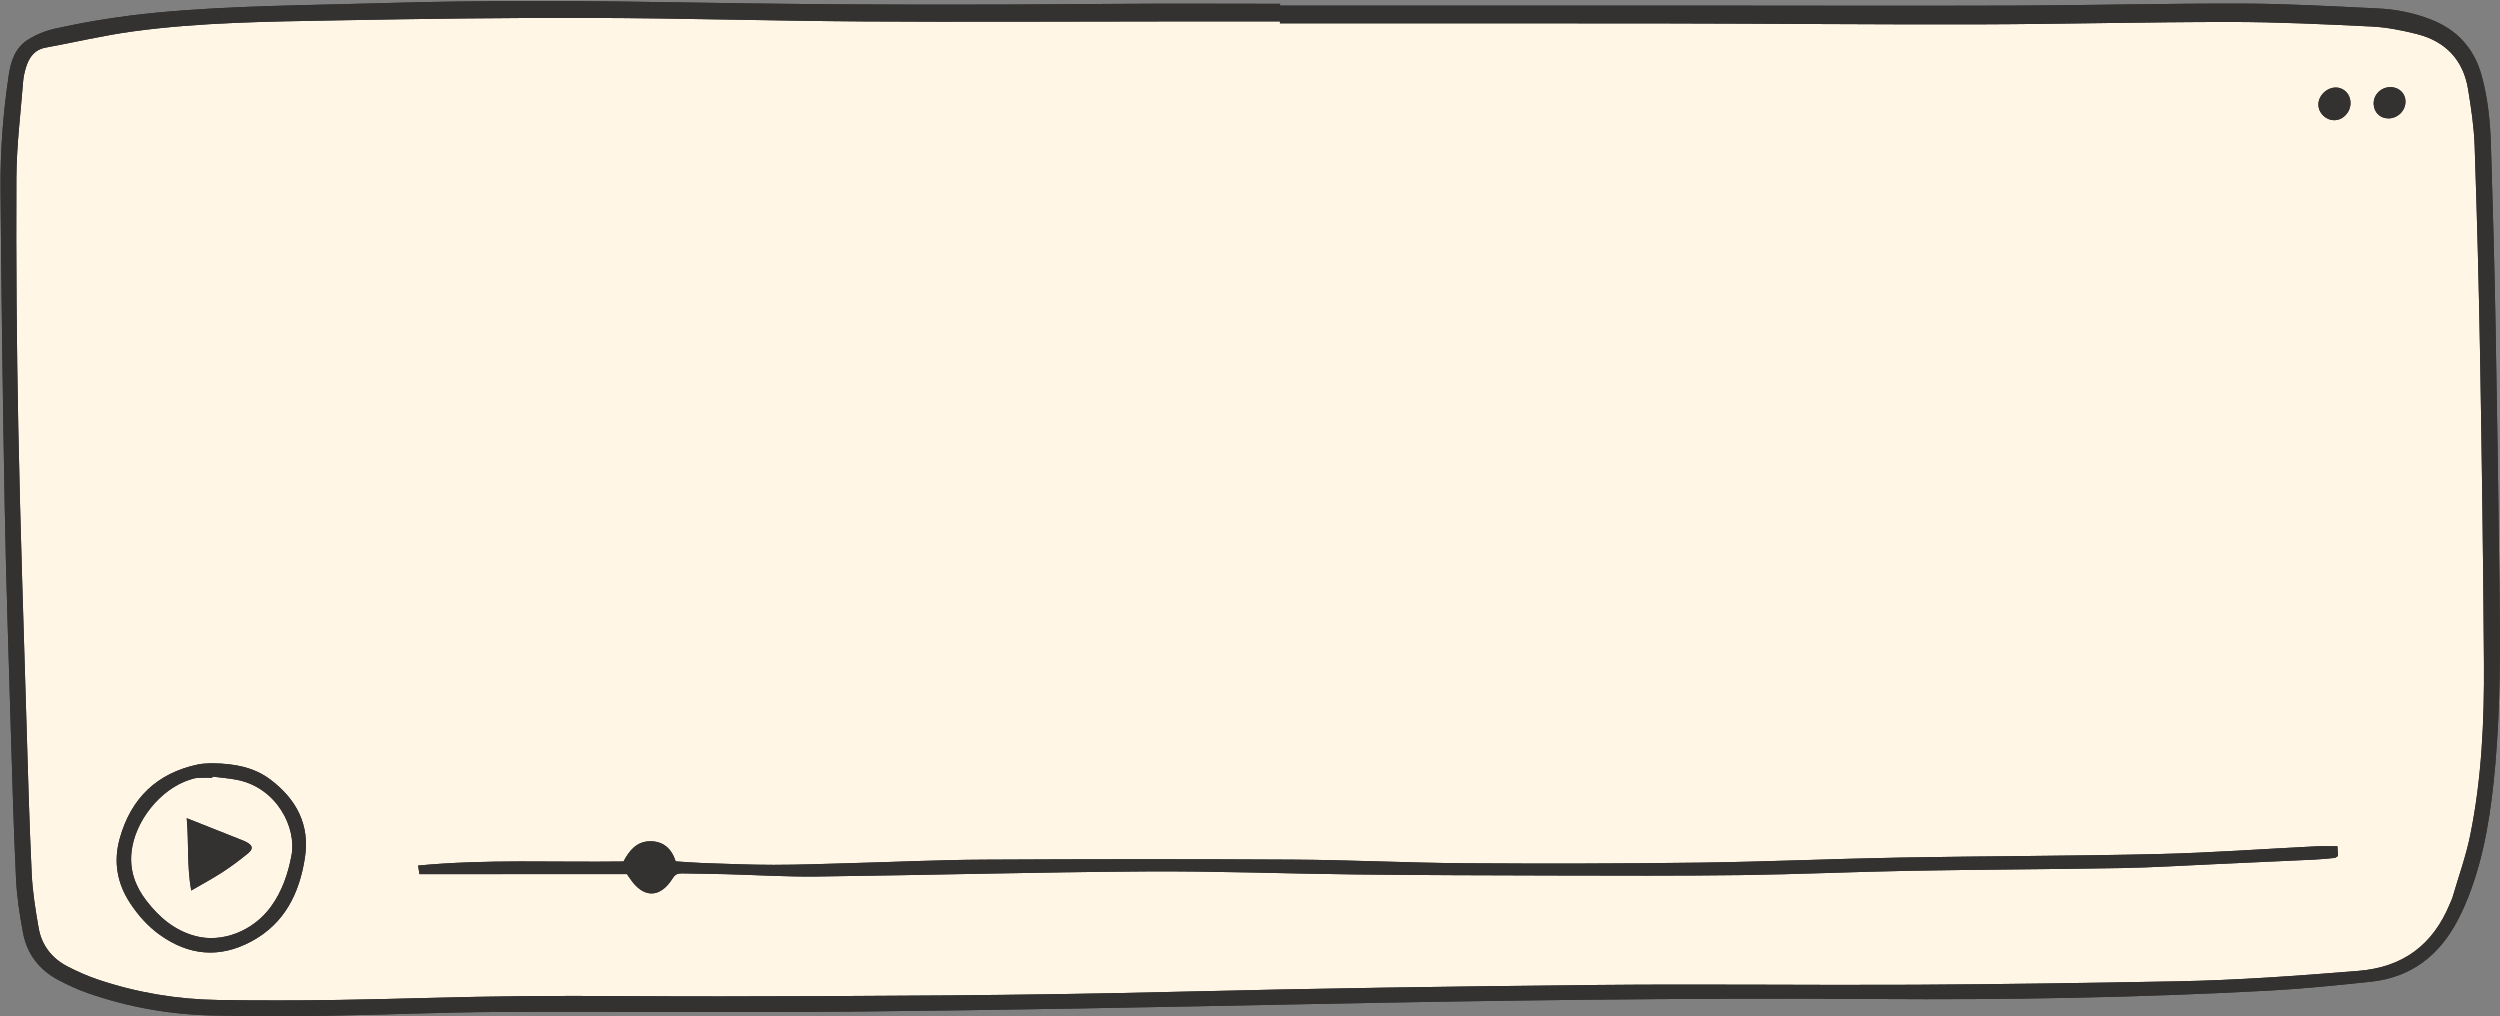 <?xml version="1.0" encoding="UTF-8"?><svg xmlns="http://www.w3.org/2000/svg" xmlns:xlink="http://www.w3.org/1999/xlink" height="198.2" preserveAspectRatio="xMidYMid meet" version="1.0" viewBox="-0.1 -0.2 487.5 198.2" width="487.5" zoomAndPan="magnify"><rect x="-0.1" y="-0.2" width="487.5" height="198.2" fill="#808080" stroke="none"/><g id="change1_1"><path d="M249.482,4.356c24.914,0,49.829-0.028,74.743,0.009 c20.405,0.03,40.81,0.231,61.215,0.183c16.486-0.038,32.971-0.468,49.456-0.464 c9.16,0.002,18.325,0.445,27.478,0.887c2.928,0.141,5.871,0.733,8.726,1.444 c5.633,1.402,9.142,5.019,10.081,10.809c0.59,3.642,1.15,7.322,1.274,10.999 c0.464,13.742,0.835,27.488,1.069,41.236c0.338,19.883,0.612,39.769,0.744,59.655 c0.075,11.246-0.424,22.488-2.674,33.546c-0.836,4.108-2.276,8.094-3.453,12.132 c-0.123,0.423-0.338,0.819-0.506,1.229c-3.287,7.988-9.069,12.386-17.839,13.099 c-11.792,0.958-23.587,1.822-35.414,2.039c-17.074,0.314-34.151,0.58-51.228,0.669 c-20.626,0.108-41.254-0.162-61.878,0.042c-27.352,0.27-54.706,0.656-82.051,1.332 c-29.642,0.733-59.286,0.842-88.932,0.893c-12.864,0.022-25.729-0.163-38.592-0.046 c-11.975,0.11-23.946,0.557-35.921,0.74c-7.761,0.119-15.526,0.12-23.287,0.009 c-8.029-0.115-15.892-1.421-23.511-3.991c-2.02-0.681-3.993-1.558-5.89-2.535 c-3.065-1.579-5.063-4.13-5.658-7.531c-0.61-3.486-1.182-7.01-1.348-10.537 c-0.459-9.745-0.73-19.5-1.017-29.253c-0.568-19.286-1.22-38.571-1.602-57.861 c-0.32-16.186-0.444-32.379-0.371-48.567c0.028-6.266,0.824-12.531,1.31-18.793 c0.074-0.95,0.293-1.905,0.574-2.819c0.595-1.935,1.643-3.428,3.841-3.831 c5.662-1.039,11.281-2.377,16.977-3.152c13.21-1.799,26.537-1.914,39.837-2.159 c16.556-0.305,33.117-0.525,49.675-0.476c17.667,0.053,35.333,0.576,53,0.688 c19.369,0.122,38.74,0.007,58.11-0.002c7.688-0.004,15.377-0.001,23.065-0.001 C249.482,4.104,249.482,4.23,249.482,4.356z M122.149,170.249c0.373,0.532,0.502,0.708,0.623,0.89 c2.572,3.851,5.862,3.854,8.294-0.063c0.472-0.76,0.975-0.982,1.778-0.964 c2.807,0.065,5.616,0.077,8.424,0.148c5.983,0.152,11.967,0.535,17.946,0.46 c21.361-0.267,42.719-0.847,64.081-0.99c13.597-0.091,27.198,0.436,40.798,0.585 c12.86,0.141,25.722,0.182,38.584,0.207c12.271,0.024,24.543,0.081,36.813-0.08 c11.012-0.144,22.018-0.646,33.03-0.843c13.673-0.245,27.349-0.284,41.022-0.525 c5.983-0.105,11.961-0.484,17.94-0.75c6.568-0.292,13.137-0.589,19.704-0.902 c1.327-0.063,2.651-0.195,3.973-0.326c0.19-0.019,0.362-0.213,0.648-0.391 c-0.035-0.604-0.072-1.233-0.11-1.885c-1.467,0-2.783-0.056-4.093,0.009 c-10.259,0.507-20.512,1.266-30.777,1.508c-16.775,0.396-33.559,0.389-50.337,0.689 c-13.007,0.233-26.009,0.817-39.017,0.986c-15.3,0.199-30.604,0.225-45.906,0.121 c-11.16-0.076-22.317-0.641-33.477-0.708c-20.107-0.12-40.215-0.099-60.322,0.006 c-8.645,0.045-17.289,0.452-25.933,0.681c-5.023,0.133-10.047,0.33-15.071,0.333 c-4.579,0.002-9.158-0.201-13.735-0.349c-1.765-0.057-3.527-0.213-5.369-0.328 c-0.795-2.482-2.42-3.963-5.045-3.92c-2.602,0.043-4.032,1.85-5.131,3.94 c-13.374,0.188-26.656-0.483-40.057,0.793c0.105,0.66,0.189,1.192,0.265,1.669 C95.311,170.249,108.749,170.249,122.149,170.249z M41.276,148.635c-0.593,0.046-1.722,0.008-2.794,0.237 c-7.98,1.703-13.027,6.573-15.222,14.386c-1.27,4.52-0.56,8.768,2.047,12.699 c1.568,2.364,3.422,4.458,5.725,6.114c5.695,4.093,11.698,4.631,17.908,1.29 c6.493-3.493,9.367-9.414,10.426-16.352c0.978-6.407-1.688-11.373-6.71-15.172 C49.46,149.42,45.711,148.699,41.276,148.635z M455.388,16.868c-1.791-0.006-3.432,1.617-3.4,3.362 c0.03,1.661,1.489,3.045,3.168,3.005c1.688-0.04,3.106-1.583,3.094-3.369 C458.24,18.181,456.992,16.874,455.388,16.868z M468.971,19.567c-0.015-1.541-1.239-2.741-2.834-2.781 c-1.898-0.047-3.446,1.467-3.373,3.299c0.064,1.613,1.225,2.769,2.812,2.801 C467.429,22.923,468.989,21.397,468.971,19.567z M41.312,151.235c1.679,0.221,3.384,0.326,5.034,0.682 c7.635,1.647,11.389,9.327,10.401,14.649c-0.672,3.623-1.833,7.005-3.98,9.989 c-3.45,4.796-9.562,7.182-14.789,5.769c-4.017-1.086-7.034-3.631-9.525-6.877 c-2.151-2.803-3.29-5.87-2.911-9.482c0.631-6.019,5.61-12.289,11.368-14.122 c0.491-0.156,0.998-0.326,1.505-0.356c0.956-0.057,1.918-0.016,2.877-0.016 C41.3,151.392,41.306,151.313,41.312,151.235z M36.308,159.345c0.44,4.818,0.016,9.282,0.877,14.108 c2.191-1.276,4.192-2.342,6.085-3.573c1.73-1.125,3.394-2.367,4.989-3.677 c1.074-0.882,0.931-1.524-0.268-2.178c-0.323-0.176-0.67-0.311-1.012-0.447 C43.618,162.243,40.258,160.912,36.308,159.345z M249.524,0.888c26.982,0,53.964-0.003,80.946,0.001 c20.772,0.003,41.545,0.073,62.316,0.001c14.857-0.052,29.714-0.436,44.571-0.391 c8.788,0.027,17.577,0.54,26.36,0.956c3.474,0.165,6.888,0.866,10.159,2.132 c5.108,1.977,8.437,5.575,9.916,10.86c1.244,4.444,1.692,9.011,1.836,13.591 c0.367,11.673,0.685,23.348,0.901,35.025c0.321,17.294,0.563,34.589,0.787,51.884 c0.147,11.311,0.159,22.622-0.83,33.905c-0.777,8.858-2.024,17.627-5.312,25.97 c-0.595,1.509-1.275,2.994-2.026,4.432c-3.602,6.899-9.129,11.165-16.983,11.987 c-6.539,0.684-13.088,1.363-19.65,1.718c-25.473,1.379-50.972,1.819-76.477,1.646 c-37.704-0.256-75.397,0.282-113.091,1.036c-28.602,0.572-57.205,1.127-85.81,1.409 c-23.357,0.23-46.719-0.036-70.079,0.081c-11.085,0.056-22.168,0.563-33.253,0.733 c-7.464,0.115-14.933,0.107-22.396-0.045c-8.324-0.169-16.464-1.607-24.338-4.348 c-2.013-0.701-3.976-1.604-5.859-2.608c-3.662-1.953-6.037-5.031-6.809-9.101 c-0.659-3.475-1.204-7.006-1.373-10.533c-0.46-9.596-0.726-19.202-1.011-28.806 c-0.436-14.703-0.932-29.405-1.204-44.111C0.437,77.769,0.17,57.221,0.004,36.674 c-0.06-7.466,0.506-14.92,1.618-22.318c0.409-2.719,1.298-5.278,3.702-6.795 c1.582-0.998,3.423-1.756,5.25-2.162c6.421-1.426,12.911-2.458,19.47-3.096 c14.735-1.434,29.524-1.444,44.298-1.889c20.474-0.617,40.949-0.451,61.423-0.101 c27.349,0.467,54.698,0.466,82.049,0.243c10.569-0.086,21.14-0.014,31.709-0.014 C249.524,0.657,249.524,0.773,249.524,0.888z M249.482,4.356c0-0.126,0-0.252,0-0.378 c-7.688,0-15.377-0.003-23.065,0.001c-19.37,0.009-38.741,0.124-58.11,0.002 c-17.668-0.111-35.333-0.635-53-0.688C98.749,3.243,82.187,3.463,65.631,3.768 c-13.3,0.245-26.627,0.36-39.837,2.159C20.098,6.703,14.48,8.041,8.818,9.079 c-2.198,0.403-3.246,1.896-3.841,3.831c-0.281,0.913-0.5,1.869-0.574,2.819 C3.917,21.991,3.122,28.255,3.093,34.522C3.02,50.71,3.144,66.903,3.464,83.089 c0.382,19.29,1.034,38.575,1.602,57.861c0.287,9.753,0.558,19.508,1.017,29.253 c0.166,3.527,0.739,7.051,1.348,10.537c0.595,3.402,2.593,5.952,5.658,7.531 c1.897,0.977,3.87,1.854,5.89,2.535c7.619,2.57,15.483,3.876,23.511,3.991 c7.761,0.111,15.526,0.11,23.287-0.009c11.975-0.183,23.946-0.63,35.921-0.74 c12.863-0.118,25.728,0.068,38.592,0.046c29.646-0.052,59.29-0.16,88.932-0.893 c27.345-0.676,54.699-1.062,82.051-1.332c20.624-0.204,41.253,0.066,61.878-0.042 c17.077-0.089,34.154-0.355,51.228-0.669c11.827-0.217,23.622-1.081,35.414-2.039 c8.771-0.713,14.552-5.11,17.839-13.099c0.169-0.41,0.383-0.806,0.506-1.229 c1.177-4.038,2.617-8.023,3.453-12.132c2.25-11.058,2.749-22.301,2.674-33.546 c-0.132-19.886-0.406-39.771-0.744-59.655c-0.234-13.748-0.605-27.494-1.069-41.236 c-0.124-3.678-0.684-7.358-1.274-10.999c-0.939-5.791-4.448-9.407-10.081-10.809 c-2.855-0.711-5.798-1.302-8.726-1.444c-9.153-0.442-18.318-0.884-27.478-0.887 c-16.485-0.004-32.97,0.425-49.456,0.464c-20.405,0.048-40.81-0.153-61.215-0.183 C299.311,4.327,274.397,4.356,249.482,4.356z M122.772,171.139c2.572,3.851,5.862,3.854,8.294-0.063 c0.472-0.76,0.975-0.982,1.778-0.964c2.807,0.065,5.616,0.077,8.424,0.148 c5.983,0.152,11.967,0.535,17.946,0.46c21.361-0.267,42.719-0.847,64.081-0.99 c13.597-0.091,27.198,0.436,40.798,0.585c12.86,0.141,25.722,0.182,38.584,0.207 c12.271,0.024,24.543,0.081,36.813-0.08c11.012-0.144,22.018-0.646,33.03-0.843 c13.673-0.245,27.349-0.284,41.022-0.525c5.983-0.105,11.961-0.484,17.94-0.75 c6.568-0.292,13.137-0.589,19.704-0.902c1.327-0.063,2.651-0.195,3.973-0.326 c0.19-0.019,0.362-0.213,0.648-0.391c-0.035-0.604-0.072-1.233-0.11-1.885 c-1.467,0-2.783-0.056-4.093,0.009c-10.259,0.507-20.512,1.266-30.777,1.508 c-16.775,0.396-33.559,0.389-50.337,0.689c-13.007,0.233-26.009,0.817-39.017,0.986 c-15.3,0.199-30.604,0.225-45.906,0.121c-11.16-0.076-22.317-0.641-33.477-0.708 c-20.107-0.12-40.215-0.099-60.322,0.006c-8.645,0.045-17.289,0.452-25.933,0.681 c-5.023,0.133-10.047,0.33-15.071,0.333c-4.579,0.002-9.158-0.201-13.735-0.349 c-1.765-0.057-3.527-0.213-5.369-0.328c-0.795-2.482-2.42-3.963-5.045-3.92 c-2.602,0.043-4.032,1.85-5.131,3.94c-13.374,0.188-26.656-0.483-40.057,0.793 c0.105,0.66,0.189,1.192,0.265,1.669c13.619,0,27.058,0,40.457,0 C122.522,170.781,122.651,170.957,122.772,171.139z M41.276,148.635 c4.435,0.064,8.184,0.785,11.379,3.202c5.023,3.799,7.688,8.764,6.71,15.172 c-1.059,6.938-3.933,12.859-10.426,16.352c-6.21,3.341-12.213,2.803-17.908-1.29 c-2.304-1.656-4.157-3.75-5.725-6.114c-2.607-3.931-3.317-8.179-2.047-12.699 c2.195-7.813,7.242-12.683,15.222-14.386C39.554,148.643,40.683,148.681,41.276,148.635z M41.312,151.235c-0.006,0.078-0.013,0.156-0.019,0.234c-0.959,0-1.921-0.04-2.877,0.016 c-0.507,0.03-1.014,0.199-1.505,0.356c-5.758,1.833-10.737,8.103-11.368,14.122 c-0.379,3.612,0.76,6.679,2.911,9.482c2.491,3.246,5.508,5.791,9.525,6.877 c5.227,1.414,11.339-0.973,14.789-5.769c2.147-2.984,3.308-6.366,3.98-9.989 c0.987-5.322-2.766-13.002-10.401-14.649C44.696,151.561,42.992,151.456,41.312,151.235z M451.988,20.23 c0.03,1.661,1.489,3.045,3.168,3.005c1.688-0.04,3.106-1.583,3.094-3.369 c-0.011-1.686-1.258-2.993-2.862-2.999C453.598,16.861,451.956,18.484,451.988,20.23z M466.137,16.786 c-1.898-0.047-3.446,1.467-3.373,3.299c0.064,1.613,1.225,2.769,2.812,2.801 c1.852,0.037,3.412-1.489,3.394-3.32C468.956,18.026,467.732,16.825,466.137,16.786z M37.185,173.453 c2.191-1.276,4.192-2.342,6.085-3.573c1.73-1.125,3.394-2.367,4.989-3.677 c1.074-0.882,0.931-1.524-0.268-2.178c-0.323-0.176-0.67-0.311-1.012-0.447 c-3.359-1.335-6.72-2.667-10.669-4.234C36.748,164.163,36.324,168.627,37.185,173.453z" fill="#333231"/></g><g id="change2_1"><path d="M249.482,4.356c24.914,0,49.829-0.028,74.743,0.009 c20.405,0.03,40.81,0.231,61.215,0.183c16.486-0.038,32.971-0.468,49.456-0.464 c9.16,0.002,18.325,0.445,27.478,0.887c2.928,0.141,5.871,0.733,8.726,1.444 c5.633,1.402,9.142,5.019,10.081,10.809c0.59,3.642,1.15,7.322,1.274,10.999 c0.464,13.742,0.835,27.488,1.069,41.236c0.338,19.883,0.612,39.769,0.744,59.655 c0.075,11.246-0.424,22.488-2.674,33.546c-0.836,4.108-2.276,8.094-3.453,12.132 c-0.123,0.423-0.338,0.819-0.506,1.229c-3.287,7.988-9.069,12.386-17.839,13.099 c-11.792,0.958-23.587,1.822-35.414,2.039c-17.074,0.314-34.151,0.58-51.228,0.669 c-20.626,0.108-41.254-0.162-61.878,0.042c-27.352,0.27-54.706,0.656-82.051,1.332 c-29.642,0.733-59.286,0.842-88.932,0.893c-12.864,0.022-25.729-0.163-38.592-0.046 c-11.975,0.11-23.946,0.557-35.921,0.74c-7.761,0.119-15.526,0.12-23.287,0.009 c-8.029-0.115-15.892-1.421-23.511-3.991c-2.02-0.681-3.993-1.558-5.89-2.535 c-3.065-1.579-5.063-4.13-5.658-7.531c-0.61-3.486-1.182-7.01-1.348-10.537 c-0.459-9.745-0.73-19.5-1.017-29.253c-0.568-19.286-1.22-38.571-1.602-57.861 c-0.32-16.186-0.444-32.379-0.371-48.567c0.028-6.266,0.824-12.531,1.31-18.793 c0.074-0.95,0.293-1.905,0.574-2.819c0.595-1.935,1.643-3.428,3.841-3.831 c5.662-1.039,11.281-2.377,16.977-3.152c13.21-1.799,26.537-1.914,39.837-2.159 c16.556-0.305,33.117-0.525,49.675-0.476c17.667,0.053,35.333,0.576,53,0.688 c19.369,0.122,38.74,0.007,58.11-0.002c7.688-0.004,15.377-0.001,23.065-0.001 C249.482,4.104,249.482,4.23,249.482,4.356z M122.149,170.249c0.373,0.532,0.502,0.708,0.623,0.89 c2.572,3.851,5.862,3.854,8.294-0.063c0.472-0.76,0.975-0.982,1.778-0.964 c2.807,0.065,5.616,0.077,8.424,0.148c5.983,0.152,11.967,0.535,17.946,0.46 c21.361-0.267,42.719-0.847,64.081-0.99c13.597-0.091,27.198,0.436,40.798,0.585 c12.86,0.141,25.722,0.182,38.584,0.207c12.271,0.024,24.543,0.081,36.813-0.08 c11.012-0.144,22.018-0.646,33.03-0.843c13.673-0.245,27.349-0.284,41.022-0.525 c5.983-0.105,11.961-0.484,17.94-0.75c6.568-0.292,13.137-0.589,19.704-0.902 c1.327-0.063,2.651-0.195,3.973-0.326c0.19-0.019,0.362-0.213,0.648-0.391 c-0.035-0.604-0.072-1.233-0.11-1.885c-1.467,0-2.783-0.056-4.093,0.009 c-10.259,0.507-20.512,1.266-30.777,1.508c-16.775,0.396-33.559,0.389-50.337,0.689 c-13.007,0.233-26.009,0.817-39.017,0.986c-15.3,0.199-30.604,0.225-45.906,0.121 c-11.16-0.076-22.317-0.641-33.477-0.708c-20.107-0.12-40.215-0.099-60.322,0.006 c-8.645,0.045-17.289,0.452-25.933,0.681c-5.023,0.133-10.047,0.33-15.071,0.333 c-4.579,0.002-9.158-0.201-13.735-0.349c-1.765-0.057-3.527-0.213-5.369-0.328 c-0.795-2.482-2.42-3.963-5.045-3.92c-2.602,0.043-4.032,1.85-5.131,3.94 c-13.374,0.188-26.656-0.483-40.057,0.793c0.105,0.66,0.189,1.192,0.265,1.669 C95.311,170.249,108.749,170.249,122.149,170.249z M41.276,148.635c-0.593,0.046-1.722,0.008-2.794,0.237 c-7.98,1.703-13.027,6.573-15.222,14.386c-1.27,4.52-0.56,8.768,2.047,12.699 c1.568,2.364,3.422,4.458,5.725,6.114c5.695,4.093,11.698,4.631,17.908,1.29 c6.493-3.493,9.367-9.414,10.426-16.352c0.978-6.407-1.688-11.373-6.71-15.172 C49.46,149.42,45.711,148.699,41.276,148.635z M455.388,16.868c-1.791-0.006-3.432,1.617-3.4,3.362 c0.03,1.661,1.489,3.045,3.168,3.005c1.688-0.04,3.106-1.583,3.094-3.369 C458.24,18.181,456.992,16.874,455.388,16.868z M468.971,19.567c-0.015-1.541-1.239-2.741-2.834-2.781 c-1.898-0.047-3.446,1.467-3.373,3.299c0.064,1.613,1.225,2.769,2.812,2.801 C467.429,22.923,468.989,21.397,468.971,19.567z M41.312,151.235c1.679,0.221,3.384,0.326,5.034,0.682 c7.635,1.647,11.389,9.327,10.401,14.649c-0.672,3.623-1.833,7.005-3.98,9.989 c-3.45,4.796-9.562,7.182-14.789,5.769c-4.017-1.086-7.034-3.631-9.525-6.877 c-2.151-2.803-3.29-5.87-2.911-9.482c0.631-6.019,5.61-12.289,11.368-14.122 c0.491-0.156,0.998-0.326,1.505-0.356c0.956-0.057,1.918-0.016,2.877-0.016 C41.3,151.392,41.306,151.313,41.312,151.235z M36.308,159.345c0.44,4.818,0.016,9.282,0.877,14.108 c2.191-1.276,4.192-2.342,6.085-3.573c1.73-1.125,3.394-2.367,4.989-3.677 c1.074-0.882,0.931-1.524-0.268-2.178c-0.323-0.176-0.67-0.311-1.012-0.447 C43.618,162.243,40.258,160.912,36.308,159.345z" fill="#FFF6E5"/></g><g id="change1_2"><path d="M249.524,0.888c26.982,0,53.964-0.003,80.946,0.001 c20.772,0.003,41.545,0.073,62.316,0.001c14.857-0.052,29.714-0.436,44.571-0.391 c8.788,0.027,17.577,0.54,26.36,0.956c3.474,0.165,6.888,0.866,10.159,2.132 c5.108,1.977,8.437,5.575,9.916,10.86c1.244,4.444,1.692,9.011,1.836,13.591 c0.367,11.673,0.685,23.348,0.901,35.025c0.321,17.294,0.563,34.589,0.787,51.884 c0.147,11.311,0.159,22.622-0.83,33.905c-0.777,8.858-2.024,17.627-5.312,25.97 c-0.595,1.509-1.275,2.994-2.026,4.432c-3.602,6.899-9.129,11.165-16.983,11.987 c-6.539,0.684-13.088,1.363-19.65,1.718c-25.473,1.379-50.972,1.819-76.477,1.646 c-37.704-0.256-75.397,0.282-113.091,1.036c-28.602,0.572-57.205,1.127-85.81,1.409 c-23.357,0.23-46.719-0.036-70.079,0.081c-11.085,0.056-22.168,0.563-33.253,0.733 c-7.464,0.115-14.933,0.107-22.396-0.045c-8.324-0.169-16.464-1.607-24.338-4.348 c-2.013-0.701-3.976-1.604-5.859-2.608c-3.662-1.953-6.037-5.031-6.809-9.101 c-0.659-3.475-1.204-7.006-1.373-10.533c-0.46-9.596-0.726-19.202-1.011-28.806 c-0.436-14.703-0.932-29.405-1.204-44.111C0.437,77.769,0.17,57.221,0.004,36.674 c-0.06-7.466,0.506-14.92,1.618-22.318c0.409-2.719,1.298-5.278,3.702-6.795 c1.582-0.998,3.423-1.756,5.25-2.162c6.421-1.426,12.911-2.458,19.47-3.096 c14.735-1.434,29.524-1.444,44.298-1.889c20.474-0.617,40.949-0.451,61.423-0.101 c27.349,0.467,54.698,0.466,82.049,0.243c10.569-0.086,21.14-0.014,31.709-0.014 C249.524,0.657,249.524,0.773,249.524,0.888z M249.482,4.356c0-0.126,0-0.252,0-0.378 c-7.688,0-15.377-0.003-23.065,0.001c-19.37,0.009-38.741,0.124-58.11,0.002 c-17.668-0.111-35.333-0.635-53-0.688C98.749,3.243,82.187,3.463,65.631,3.768 c-13.3,0.245-26.627,0.36-39.837,2.159C20.098,6.703,14.48,8.041,8.818,9.079 c-2.198,0.403-3.246,1.896-3.841,3.831c-0.281,0.913-0.5,1.869-0.574,2.819 C3.917,21.991,3.122,28.255,3.093,34.522C3.02,50.71,3.144,66.903,3.464,83.089 c0.382,19.29,1.034,38.575,1.602,57.861c0.287,9.753,0.558,19.508,1.017,29.253 c0.166,3.527,0.739,7.051,1.348,10.537c0.595,3.402,2.593,5.952,5.658,7.531 c1.897,0.977,3.87,1.854,5.89,2.535c7.619,2.57,15.483,3.876,23.511,3.991 c7.761,0.111,15.526,0.11,23.287-0.009c11.975-0.183,23.946-0.63,35.921-0.74 c12.863-0.118,25.728,0.068,38.592,0.046c29.646-0.052,59.29-0.16,88.932-0.893 c27.345-0.676,54.699-1.062,82.051-1.332c20.624-0.204,41.253,0.066,61.878-0.042 c17.077-0.089,34.154-0.355,51.228-0.669c11.827-0.217,23.622-1.081,35.414-2.039 c8.771-0.713,14.552-5.11,17.839-13.099c0.169-0.41,0.383-0.806,0.506-1.229 c1.177-4.038,2.617-8.023,3.453-12.132c2.25-11.058,2.749-22.301,2.674-33.546 c-0.132-19.886-0.406-39.771-0.744-59.655c-0.234-13.748-0.605-27.494-1.069-41.236 c-0.124-3.678-0.684-7.358-1.274-10.999c-0.939-5.791-4.448-9.407-10.081-10.809 c-2.855-0.711-5.798-1.302-8.726-1.444c-9.153-0.442-18.318-0.884-27.478-0.887 c-16.485-0.004-32.97,0.425-49.456,0.464c-20.405,0.048-40.81-0.153-61.215-0.183 C299.311,4.327,274.397,4.356,249.482,4.356z M122.772,171.139c2.572,3.851,5.862,3.854,8.294-0.063 c0.472-0.76,0.975-0.982,1.778-0.964c2.807,0.065,5.616,0.077,8.424,0.148 c5.983,0.152,11.967,0.535,17.946,0.46c21.361-0.267,42.719-0.847,64.081-0.99 c13.597-0.091,27.198,0.436,40.798,0.585c12.86,0.141,25.722,0.182,38.584,0.207 c12.271,0.024,24.543,0.081,36.813-0.08c11.012-0.144,22.018-0.646,33.03-0.843 c13.673-0.245,27.349-0.284,41.022-0.525c5.983-0.105,11.961-0.484,17.94-0.75 c6.568-0.292,13.137-0.589,19.704-0.902c1.327-0.063,2.651-0.195,3.973-0.326 c0.19-0.019,0.362-0.213,0.648-0.391c-0.035-0.604-0.072-1.233-0.11-1.885 c-1.467,0-2.783-0.056-4.093,0.009c-10.259,0.507-20.512,1.266-30.777,1.508 c-16.775,0.396-33.559,0.389-50.337,0.689c-13.007,0.233-26.009,0.817-39.017,0.986 c-15.3,0.199-30.604,0.225-45.906,0.121c-11.16-0.076-22.317-0.641-33.477-0.708 c-20.107-0.12-40.215-0.099-60.322,0.006c-8.645,0.045-17.289,0.452-25.933,0.681 c-5.023,0.133-10.047,0.33-15.071,0.333c-4.579,0.002-9.158-0.201-13.735-0.349 c-1.765-0.057-3.527-0.213-5.369-0.328c-0.795-2.482-2.42-3.963-5.045-3.92 c-2.602,0.043-4.032,1.85-5.131,3.94c-13.374,0.188-26.656-0.483-40.057,0.793 c0.105,0.66,0.189,1.192,0.265,1.669c13.619,0,27.058,0,40.457,0 C122.522,170.781,122.651,170.957,122.772,171.139z M41.276,148.635 c4.435,0.064,8.184,0.785,11.379,3.202c5.023,3.799,7.688,8.764,6.71,15.172 c-1.059,6.938-3.933,12.859-10.426,16.352c-6.21,3.341-12.213,2.803-17.908-1.29 c-2.304-1.656-4.157-3.75-5.725-6.114c-2.607-3.931-3.317-8.179-2.047-12.699 c2.195-7.813,7.242-12.683,15.222-14.386C39.554,148.643,40.683,148.681,41.276,148.635z M41.312,151.235c-0.006,0.078-0.013,0.156-0.019,0.234c-0.959,0-1.921-0.04-2.877,0.016 c-0.507,0.03-1.014,0.199-1.505,0.356c-5.758,1.833-10.737,8.103-11.368,14.122 c-0.379,3.612,0.76,6.679,2.911,9.482c2.491,3.246,5.508,5.791,9.525,6.877 c5.227,1.414,11.339-0.973,14.789-5.769c2.147-2.984,3.308-6.366,3.98-9.989 c0.987-5.322-2.766-13.002-10.401-14.649C44.696,151.561,42.992,151.456,41.312,151.235z M451.988,20.23 c0.03,1.661,1.489,3.045,3.168,3.005c1.688-0.04,3.106-1.583,3.094-3.369 c-0.011-1.686-1.258-2.993-2.862-2.999C453.598,16.861,451.956,18.484,451.988,20.23z M466.137,16.786 c-1.898-0.047-3.446,1.467-3.373,3.299c0.064,1.613,1.225,2.769,2.812,2.801 c1.852,0.037,3.412-1.489,3.394-3.32C468.956,18.026,467.732,16.825,466.137,16.786z M37.185,173.453 c2.191-1.276,4.192-2.342,6.085-3.573c1.73-1.125,3.394-2.367,4.989-3.677 c1.074-0.882,0.931-1.524-0.268-2.178c-0.323-0.176-0.67-0.311-1.012-0.447 c-3.359-1.335-6.72-2.667-10.669-4.234C36.748,164.163,36.324,168.627,37.185,173.453z" fill="#333231"/></g></svg>